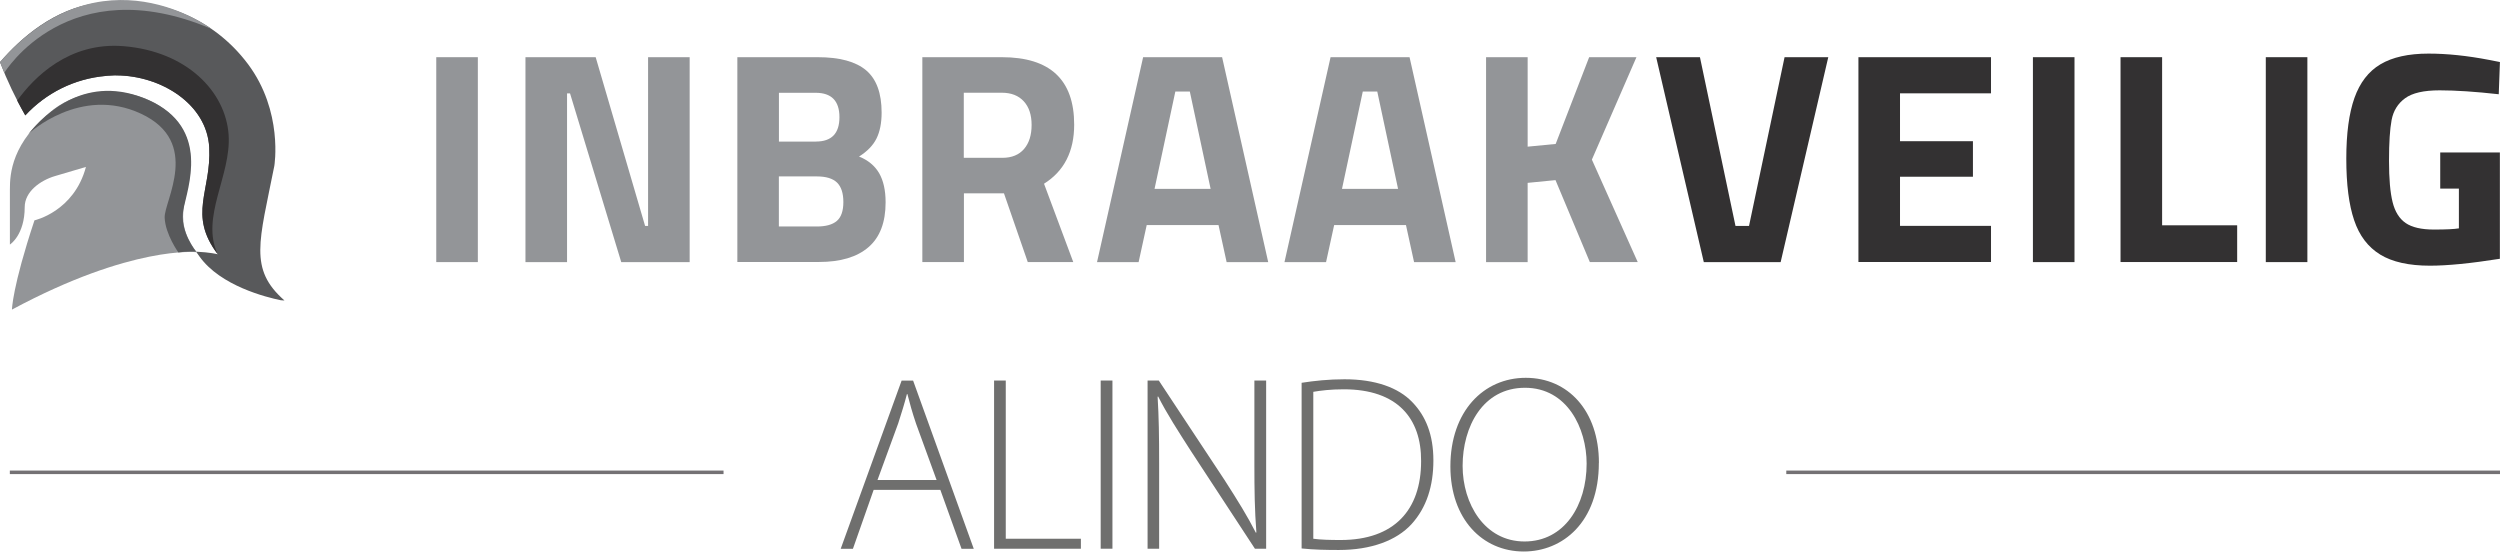 <?xml version="1.0" encoding="UTF-8"?>
<svg xmlns="http://www.w3.org/2000/svg" viewBox="0 0 376.38 83.03">
  <defs>
    <style>
      .cls-1 {
        fill: #58595b;
      }

      .cls-2 {
        fill: #939598;
      }

      .cls-3 {
        fill: #333132;
      }

      .cls-4 {
        fill: #6f6f6e;
      }

      .cls-5 {
        fill: none;
        stroke: #747174;
        stroke-miterlimit: 10;
        stroke-width: .53px;
      }
    </style>
  </defs>
  <g id="Laag_1" data-name="Laag 1">
    <g>
      <path class="cls-2" d="M65.68,8.61h6.26v30.85h-6.26V8.61Z"/>
      <path class="cls-2" d="M103.83,8.61v30.85h-10.3l-7.71-25.4h-.45v25.4h-6.26V8.61h10.57l7.44,25.4h.45V8.61h6.26Z"/>
      <path class="cls-2" d="M111,8.61h12.11c3.3,0,5.72.66,7.28,1.97,1.56,1.32,2.34,3.44,2.34,6.37,0,1.57-.26,2.87-.77,3.9-.51,1.03-1.39,1.94-2.63,2.72,1.36.54,2.37,1.38,3.02,2.49.65,1.12.98,2.59.98,4.4,0,3.02-.86,5.28-2.59,6.76-1.72,1.48-4.2,2.22-7.44,2.22h-12.29V8.61ZM122.84,21.31c2.36,0,3.54-1.22,3.54-3.67s-1.2-3.67-3.58-3.67h-5.53v7.35h5.58ZM122.97,34.1c1.36,0,2.37-.28,3.02-.84.65-.56.98-1.5.98-2.84s-.32-2.31-.95-2.93c-.64-.62-1.65-.93-3.04-.93h-5.72v7.53h5.72Z"/>
      <path class="cls-2" d="M138.85,8.61h11.98c7.26,0,10.89,3.39,10.89,10.16,0,4.02-1.51,6.99-4.54,8.89l4.4,11.79h-6.85l-3.58-10.34h-6.03v10.34h-6.26V8.61ZM150.91,23.76c1.42,0,2.51-.45,3.27-1.34.76-.89,1.13-2.09,1.13-3.61s-.39-2.7-1.18-3.56c-.79-.86-1.89-1.29-3.31-1.29h-5.72v9.8h5.81Z"/>
      <path class="cls-2" d="M183.44,33.88h-10.8l-1.22,5.58h-6.26l6.94-30.85h11.89l6.94,30.85h-6.26l-1.22-5.58ZM179.13,13.78h-2.18l-3.13,14.65h8.44l-3.13-14.65Z"/>
      <path class="cls-2" d="M211.66,33.88h-10.8l-1.22,5.58h-6.26l6.94-30.85h11.89l6.94,30.85h-6.26l-1.22-5.58ZM207.35,13.78h-2.18l-3.13,14.65h8.44l-3.13-14.65Z"/>
      <path class="cls-2" d="M234.16,27.12l-4.17.41v11.93h-6.26V8.61h6.26v13.47l4.22-.41,5.04-13.06h7.12l-6.71,15.42,6.9,15.42h-7.21l-5.17-12.34Z"/>
      <path class="cls-3" d="M249.35,8.61h6.58l5.35,25.4h2.04l5.35-25.4h6.58l-7.17,30.85h-11.57l-7.17-30.85Z"/>
      <path class="cls-3" d="M286.05,14.05v7.21h10.98v5.35h-10.98v7.39h13.7v5.44h-19.96V8.61h19.96v5.44h-13.7Z"/>
      <path class="cls-3" d="M306.06,8.61h6.26v30.85h-6.26V8.61Z"/>
      <path class="cls-3" d="M336.81,33.92v5.53h-17.56V8.61h6.26v25.31h11.3Z"/>
      <path class="cls-3" d="M341.12,8.61h6.26v30.85h-6.26V8.61Z"/>
      <path class="cls-3" d="M358.34,38.32c-1.83-1.12-3.14-2.84-3.92-5.17-.79-2.33-1.18-5.41-1.18-9.25s.41-6.83,1.22-9.14c.82-2.31,2.12-4.01,3.92-5.08,1.8-1.07,4.21-1.61,7.24-1.61,2.81,0,5.85.32,9.12.95l1.63.32-.18,4.85c-3.51-.39-6.47-.59-8.89-.59s-4.13.4-5.22,1.2c-1.09.8-1.76,1.89-2.02,3.27-.26,1.38-.39,3.42-.39,6.15s.18,4.76.54,6.21c.36,1.45,1.02,2.5,1.97,3.15.95.65,2.37.98,4.24.98s3.04-.06,3.77-.18v-5.99h-2.81v-5.44h8.98v16.01c-4.42.7-7.92,1.04-10.52,1.04-3.18,0-5.68-.56-7.51-1.68Z"/>
    </g>
    <g>
      <g>
        <path class="cls-1" d="M3.81,17.37c3.08-3.33,7.35-5.53,12.13-5.94.08,0,.16-.02.24-.03.09,0,.18,0,.26-.01.1,0,.2-.01.3-.02.13,0,.27-.02.4-.02.08,0,.16-.01.24-.01.03,0,.07.01.1.01.01,0,.02,0,.03,0,.01,0,.02,0,.04,0,0,0,0,0,0,0,6.72.04,13.61,4.33,13.95,10.85.34,6.58-3.26,10.07,1.28,16.08,0,0-1.15-.3-3.26-.39.16.24.32.47.51.72,3.16,4.44,10.1,6.15,12.24,6.59.19.01.37.03.56.04-5.4-4.74-3.8-8.83-1.53-20.26,0,0,1.38-8.2-3.98-15.35C32.23,2.84,23.95-.78,14.7.43,8.2,1.28,3.18,5.66,0,9.35c1.07,2.78,2.35,5.46,3.81,8.02Z"/>
        <path class="cls-2" d="M1.49,36.81s0-6.04,0-8.31c0-2.27.21-7.1,6.62-12.07,7.51-5.6,20.1-1.83,20.57,7.15.32,6.05-3.24,8.86.93,14.39,0,0-9.71-1.09-27.81,8.64,0,0,.04-3.37,3.39-13.44,0,0,5.95-1.3,7.75-8.04l-4.64,1.37c-2.24.66-4.58,2.35-4.58,4.68,0,4.22-2.22,5.63-2.22,5.63Z"/>
        <path class="cls-1" d="M4.34,20.1s7.75-7.25,16.89-2.98c9.14,4.27,3.45,13.14,3.56,15.66.11,2.52,2.07,5.23,2.07,5.23,0,0,1.34-.22,2.66-.13,0,0-2.52-3.04-1.92-6.29.61-3.25,4.2-12.31-5.2-16.51s-15.64,2.1-18.07,5.02Z"/>
        <path class="cls-3" d="M3.81,17.37c3.08-3.33,7.35-5.53,12.13-5.94.08,0,.16-.02.24-.03.09,0,.18,0,.26-.01.1,0,.2-.01.3-.02.13,0,.27-.02.4-.02.08,0,.16-.01.24-.01.03,0,.07.01.1.01.01,0,.02,0,.03,0,.01,0,.02,0,.04,0,0,0,0,0,0,0,6.72.04,13.61,4.33,13.95,10.85.34,6.58-3.26,10.07,1.28,16.08-2.63-5.57,2.05-11.85,1.64-17.97-.44-6.5-6.27-12.58-15.82-13.36-8.24-.67-13.51,4.73-16.01,8.19.39.76.8,1.51,1.22,2.24Z"/>
      </g>
      <path class="cls-2" d="M0,9.35l.65,1.61S10.21-4.83,31.84,4.35c0,0-16.51-12.55-31.84,5Z"/>
    </g>
  </g>
  <g id="Layer_2" data-name="Layer 2">
    <line class="cls-5" x1="1.48" y1="71.11" x2="108.93" y2="71.11"/>
    <line class="cls-5" x1="268.93" y1="71.11" x2="376.38" y2="71.11"/>
    <g>
      <path class="cls-4" d="M131.53,73.75l-3.12,8.87h-1.84l9.17-25.32h1.73l9.13,25.32h-1.84l-3.19-8.87h-10.03ZM141,72.25l-3.08-8.45c-.6-1.77-.94-3.04-1.31-4.47h-.07c-.38,1.47-.79,2.78-1.31,4.4l-3.12,8.53h8.9Z"/>
      <path class="cls-4" d="M149.65,57.29h1.77v23.82h11.31v1.5h-13.07v-25.32Z"/>
      <path class="cls-4" d="M167.48,57.29v25.32h-1.77v-25.32h1.77Z"/>
      <path class="cls-4" d="M172.77,82.61v-25.32h1.69l9.88,14.95c2.03,3.16,3.49,5.52,4.73,7.96l.08-.04c-.26-3.42-.3-6.31-.3-10.29v-12.58h1.77v25.32h-1.69l-9.65-14.73c-1.88-2.93-3.61-5.6-4.92-8.19l-.08.04c.19,3.12.23,5.86.23,10.07v12.81h-1.73Z"/>
      <path class="cls-4" d="M195.96,57.63c1.92-.3,4.09-.53,6.46-.53,4.62,0,8.11,1.24,10.22,3.46,2.03,2.1,3.16,4.92,3.16,8.75s-1.01,7.1-3.31,9.62c-2.25,2.44-6.05,3.87-10.93,3.87-1.95,0-3.79-.04-5.6-.23v-24.94ZM197.73,81.11c1.05.15,2.52.19,4.09.19,8.11,0,12.13-4.55,12.13-11.87.04-6.42-3.53-10.82-11.65-10.82-1.95,0-3.49.19-4.58.38v22.13Z"/>
      <path class="cls-4" d="M240.71,69.69c0,8.94-5.45,13.34-11.31,13.34-6.24,0-11.04-4.92-11.04-12.81,0-8.3,5-13.34,11.35-13.34s11.01,4.96,11.01,12.81ZM220.2,70.14c0,5.71,3.31,11.38,9.32,11.38s9.35-5.45,9.35-11.72c0-5.33-2.93-11.42-9.28-11.42s-9.39,5.86-9.39,11.76Z"/>
    </g>
  </g>
</svg>